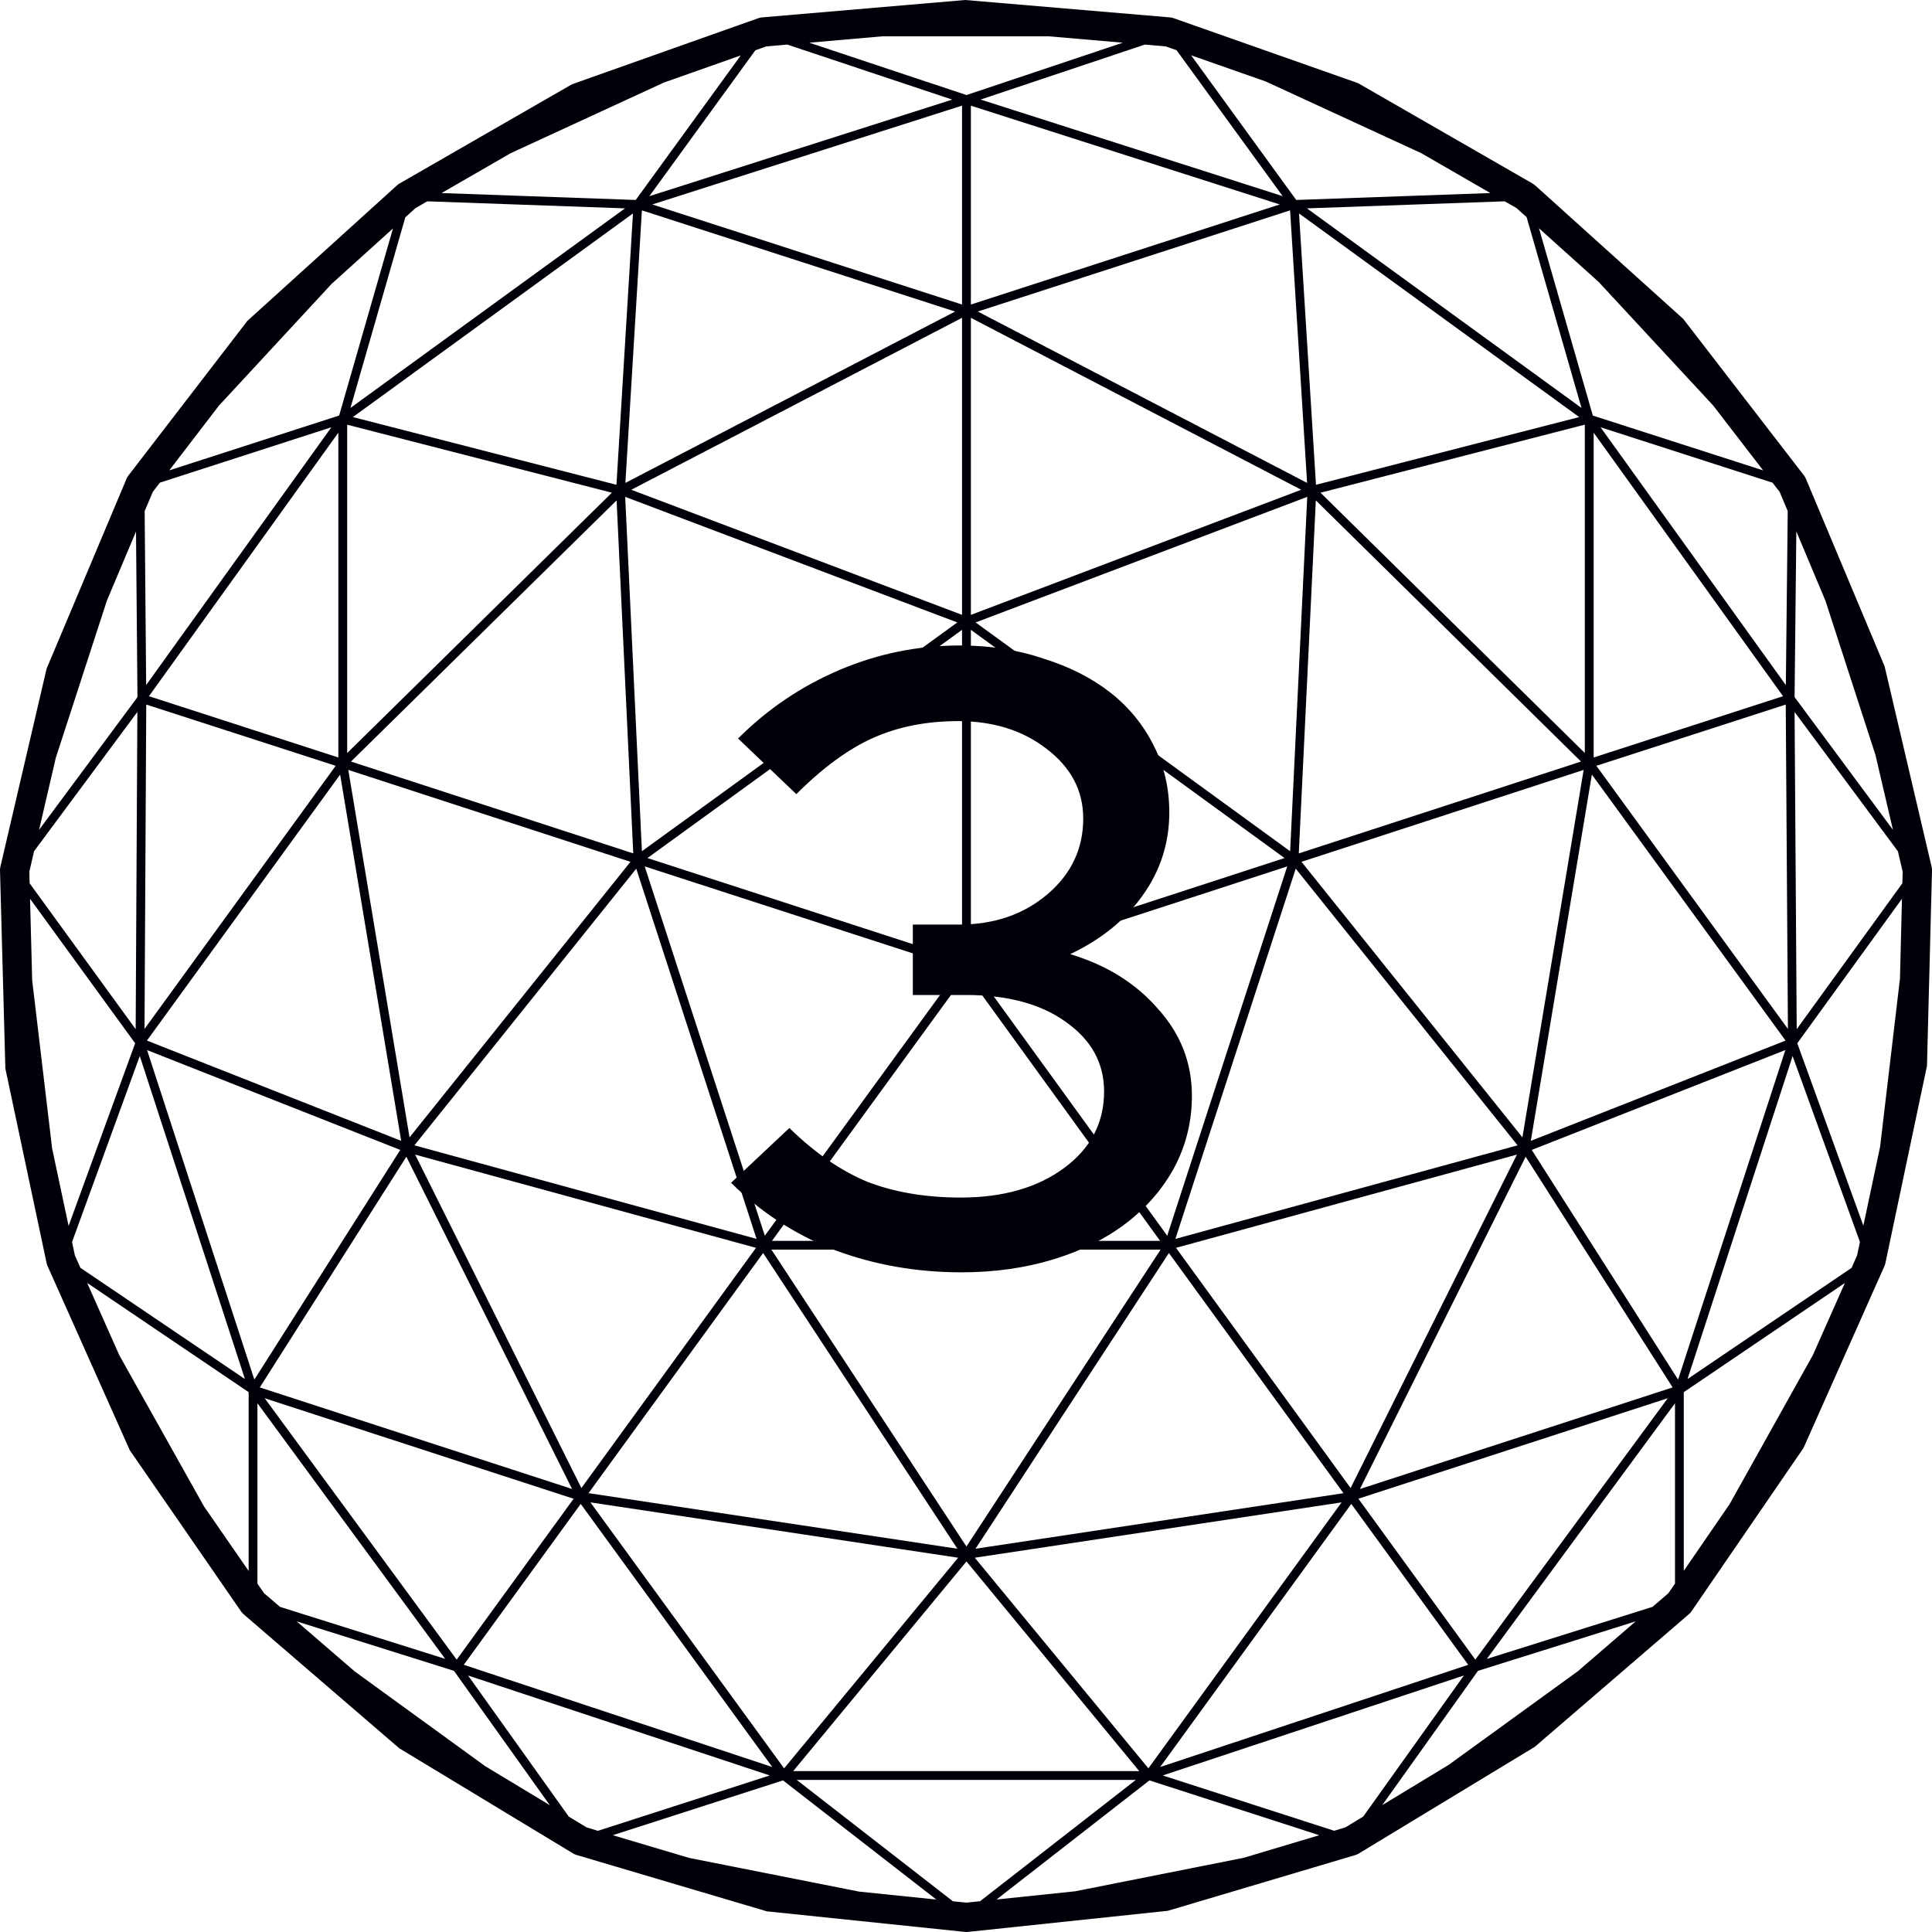 <svg width="40" height="40" viewBox="0 0 40 40" fill="none" xmlns="http://www.w3.org/2000/svg">
<path d="M24.677 22.688C24.677 23.216 24.557 23.708 24.317 24.164C24.077 24.608 23.747 24.992 23.327 25.316C22.907 25.64 22.403 25.892 21.815 26.072C21.227 26.252 20.591 26.342 19.907 26.342C18.971 26.342 18.089 26.186 17.261 25.874C16.445 25.55 15.737 25.088 15.137 24.488L16.343 23.354C16.871 23.87 17.411 24.242 17.963 24.47C18.527 24.686 19.169 24.794 19.889 24.794C20.765 24.794 21.479 24.59 22.031 24.182C22.583 23.774 22.859 23.246 22.859 22.598C22.859 22.01 22.595 21.53 22.067 21.158C21.551 20.786 20.861 20.6 19.997 20.6H18.899V19.142H19.853C20.585 19.142 21.197 18.932 21.689 18.512C22.181 18.092 22.427 17.57 22.427 16.946C22.427 16.37 22.175 15.89 21.671 15.506C21.179 15.122 20.567 14.93 19.835 14.93C19.187 14.93 18.605 15.044 18.089 15.272C17.573 15.5 17.039 15.89 16.487 16.442L15.281 15.29C15.893 14.678 16.595 14.204 17.387 13.868C18.179 13.532 19.007 13.364 19.871 13.364C20.495 13.364 21.071 13.454 21.599 13.634C22.139 13.802 22.601 14.036 22.985 14.336C23.369 14.636 23.669 15.002 23.885 15.434C24.101 15.854 24.209 16.316 24.209 16.82C24.209 17.456 24.023 18.032 23.651 18.548C23.291 19.052 22.793 19.454 22.157 19.754C22.913 19.982 23.519 20.36 23.975 20.888C24.443 21.404 24.677 22.004 24.677 22.688Z" fill="#000108"/>
<path d="M0.983 26.208L2.688 30.027L4.99 33.361C5.004 33.383 5.022 33.402 5.041 33.419L8.266 36.196L11.866 38.374C11.888 38.387 11.912 38.398 11.937 38.405L15.876 39.572L19.978 39.998C19.989 39.999 19.999 40 20.01 40C20.02 40 20.031 39.999 20.041 39.998L24.179 39.561L28.064 38.406C28.089 38.398 28.113 38.388 28.134 38.374L31.776 36.166L34.968 33.419C34.988 33.402 35.005 33.383 35.02 33.361L37.34 29.978L39.017 26.209C39.026 26.189 39.032 26.169 39.036 26.148L39.896 22.067L40 18.023C40 17.997 39.998 17.971 39.992 17.946L39.019 13.796L37.389 9.912C37.379 9.888 37.366 9.866 37.35 9.845L34.85 6.603L31.781 3.836C31.764 3.823 31.747 3.81 31.729 3.799L28.116 1.721L24.297 0.376C24.273 0.367 24.248 0.362 24.223 0.36L19.983 0L15.777 0.36C15.752 0.362 15.726 0.368 15.702 0.376L11.844 1.744L8.272 3.799C8.253 3.81 8.236 3.823 8.22 3.837L5.122 6.643L2.659 9.845C2.643 9.865 2.63 9.888 2.62 9.912L0.965 13.844L0.008 17.946C0.002 17.971 -0 17.997 6.28631e-05 18.022L0.111 22.122L0.964 26.147C0.968 26.168 0.975 26.189 0.983 26.208ZM0.608 18.045L0.705 17.624L2.844 14.74L2.809 21.308L0.613 18.287L0.608 18.045ZM6.868 5.875L8.136 4.73L7.022 8.603L3.505 9.738L4.532 8.399L6.868 5.875ZM13.743 1.71L15.337 1.147L13.162 4.14L9.142 3.997L10.572 3.172L13.743 1.71ZM21.715 0.752L23.246 0.884L20.01 1.968L16.756 0.884L18.265 0.752H21.715ZM29.427 3.172L30.857 3.997L26.837 4.14L24.661 1.145L26.208 1.688L29.427 3.172ZM35.468 8.394L36.504 9.739L32.978 8.604L31.863 4.726L33.098 5.837L35.468 8.394ZM39.393 18.046L39.386 18.288L37.199 21.308L37.155 14.741L39.294 17.625L39.393 18.046ZM35.809 31.143L34.861 32.522V28.823L38.196 26.563L37.534 28.055L35.809 31.143ZM29.993 36.54L28.618 37.373L30.6 34.593L33.866 33.568L32.669 34.6L29.993 36.54ZM22.261 39.157L20.632 39.327L23.798 36.861L27.314 37.996L25.749 38.464L22.261 39.157ZM14.271 38.467L12.687 37.996L16.211 36.861L19.386 39.328L17.789 39.164L14.271 38.467ZM7.345 34.606L6.143 33.569L9.399 34.593L11.383 37.374L10.046 36.567L7.345 34.606ZM2.471 28.06L1.805 26.562L5.148 28.823V32.525L4.224 31.189L2.471 28.06ZM8.602 4.309L8.845 4.168L12.94 4.314L7.256 8.446L8.392 4.499L8.602 4.309ZM15.867 0.96L16.299 0.923L19.715 2.062L13.444 4.062L15.639 1.041L15.867 0.96ZM24.133 0.96L24.359 1.039L26.556 4.061L20.302 2.061L23.702 0.923L24.133 0.96ZM31.399 4.309L31.607 4.496L32.743 8.446L27.059 4.314L31.154 4.168L31.399 4.309ZM34.542 32.986L34.214 33.268L30.783 34.346L34.679 29.053V32.787L34.542 32.986ZM27.853 37.835L27.622 37.904L24.073 36.759L30.309 34.689L28.225 37.609L27.853 37.835ZM19.729 39.364L16.495 36.851H23.516L20.291 39.363L20.01 39.392L19.729 39.364ZM12.146 37.835L11.776 37.611L9.691 34.69L15.937 36.759L12.379 37.905L12.146 37.835ZM5.467 32.985L5.33 32.788V29.053L9.217 34.345L5.796 33.268L5.467 32.985ZM20.156 20.052L26.651 17.938L24.166 25.584L20.156 20.052ZM24.019 25.691H15.982L20.01 20.158L24.019 25.691ZM20.101 19.878V13.04L26.595 17.765L20.101 19.878ZM19.918 19.878L13.405 17.765L19.918 13.04V19.878ZM19.862 20.051L15.835 25.584L13.348 17.938L19.862 20.051ZM24.029 25.872L20.009 32.019L15.971 25.872H24.029ZM24.201 25.942L27.815 30.915L20.197 32.065L24.201 25.942ZM26.827 17.985L31.42 23.713L24.335 25.65L26.827 17.985ZM20.199 12.887L27.065 10.287L26.711 17.624L20.199 12.887ZM20.101 12.73V6.58L26.94 10.14L20.101 12.73ZM19.918 12.73L13.07 10.14L19.918 6.58V12.73ZM19.82 12.887L13.29 17.624L12.944 10.287L19.82 12.887ZM15.664 25.65L8.58 23.713L13.173 17.985L15.664 25.65ZM19.822 32.065L12.185 30.914L15.8 25.942L19.822 32.065ZM19.837 32.251L16.234 36.612L12.224 31.105L19.837 32.251ZM27.776 31.105L23.776 36.611L20.182 32.251L27.776 31.105ZM24.348 25.835L31.406 23.905L27.963 30.808L24.348 25.835ZM26.946 17.843L32.788 15.94L31.52 23.548L26.946 17.843ZM26.89 17.669L27.243 10.36L32.733 15.767L26.89 17.669ZM20.244 6.45L26.71 4.355L27.062 9.998L20.244 6.45ZM12.948 9.998L13.29 4.355L19.774 6.45L12.948 9.998ZM13.111 17.669L7.267 15.767L12.766 10.36L13.111 17.669ZM13.053 17.843L8.479 23.548L7.211 15.94L13.053 17.843ZM15.652 25.835L12.037 30.808L8.595 23.905L15.652 25.835ZM12.023 31.137L15.989 36.584L9.602 34.468L12.023 31.137ZM9.455 34.361L5.48 28.949L11.876 31.03L9.455 34.361ZM20.01 32.328L23.587 36.669H16.422L20.01 32.328ZM27.977 31.137L30.398 34.468L24.02 36.584L27.977 31.137ZM28.124 31.029L34.529 28.949L30.545 34.361L28.124 31.029ZM28.155 30.829L31.587 23.949L34.63 28.725L28.155 30.829ZM32.958 16.037L36.968 21.544L31.694 23.62L32.958 16.037ZM27.34 10.201L32.812 8.792V15.59L27.34 10.201ZM27.246 10.037L26.895 4.419L32.695 8.635L27.246 10.037ZM20.101 6.305V2.188L26.496 4.233L20.101 6.305ZM19.918 6.305L13.505 4.233L19.918 2.187V6.305ZM12.763 10.037L7.306 8.635L13.105 4.419L12.763 10.037ZM12.668 10.201L7.188 15.591V8.793L12.668 10.201ZM8.306 23.62L3.042 21.544L7.042 16.037L8.306 23.62ZM11.845 30.828L5.379 28.725L8.413 23.949L11.845 30.828ZM31.713 23.808L36.964 21.74L34.743 28.563L31.713 23.808ZM33.051 15.855L36.972 14.587L37.017 21.303L33.051 15.855ZM32.995 15.683V8.958L36.916 14.414L32.995 15.683ZM7.005 15.683L3.084 14.414L7.005 8.958V15.683ZM6.95 15.855L2.992 21.303L3.028 14.587L6.95 15.855ZM8.287 23.808L5.266 28.563L3.045 21.741L8.287 23.808ZM38.449 25.991L38.335 26.25L34.938 28.552L37.114 21.865L38.508 25.713L38.449 25.991ZM36.974 14.184L33.138 8.846L36.699 9.994L36.846 10.184L37.013 10.581L36.974 14.184ZM3.164 10.183L3.31 9.993L6.861 8.846L3.026 14.183L2.995 10.582L3.164 10.183ZM5.071 28.552L1.665 26.249L1.55 25.99L1.492 25.714L2.894 21.864L5.071 28.552ZM38.925 23.745L38.579 25.376L37.211 21.6L39.378 18.608L39.337 20.26L38.925 23.745ZM39.191 17.18L37.155 14.433L37.191 11.002L37.794 12.438L38.83 15.632L39.191 17.18ZM2.212 12.438L2.816 11.005L2.846 14.434L0.809 17.181L1.155 15.691L2.212 12.438ZM0.622 18.608L2.798 21.6L1.42 25.381L1.079 23.776L0.666 20.294L0.622 18.608Z" fill="#000108"/>
</svg>
